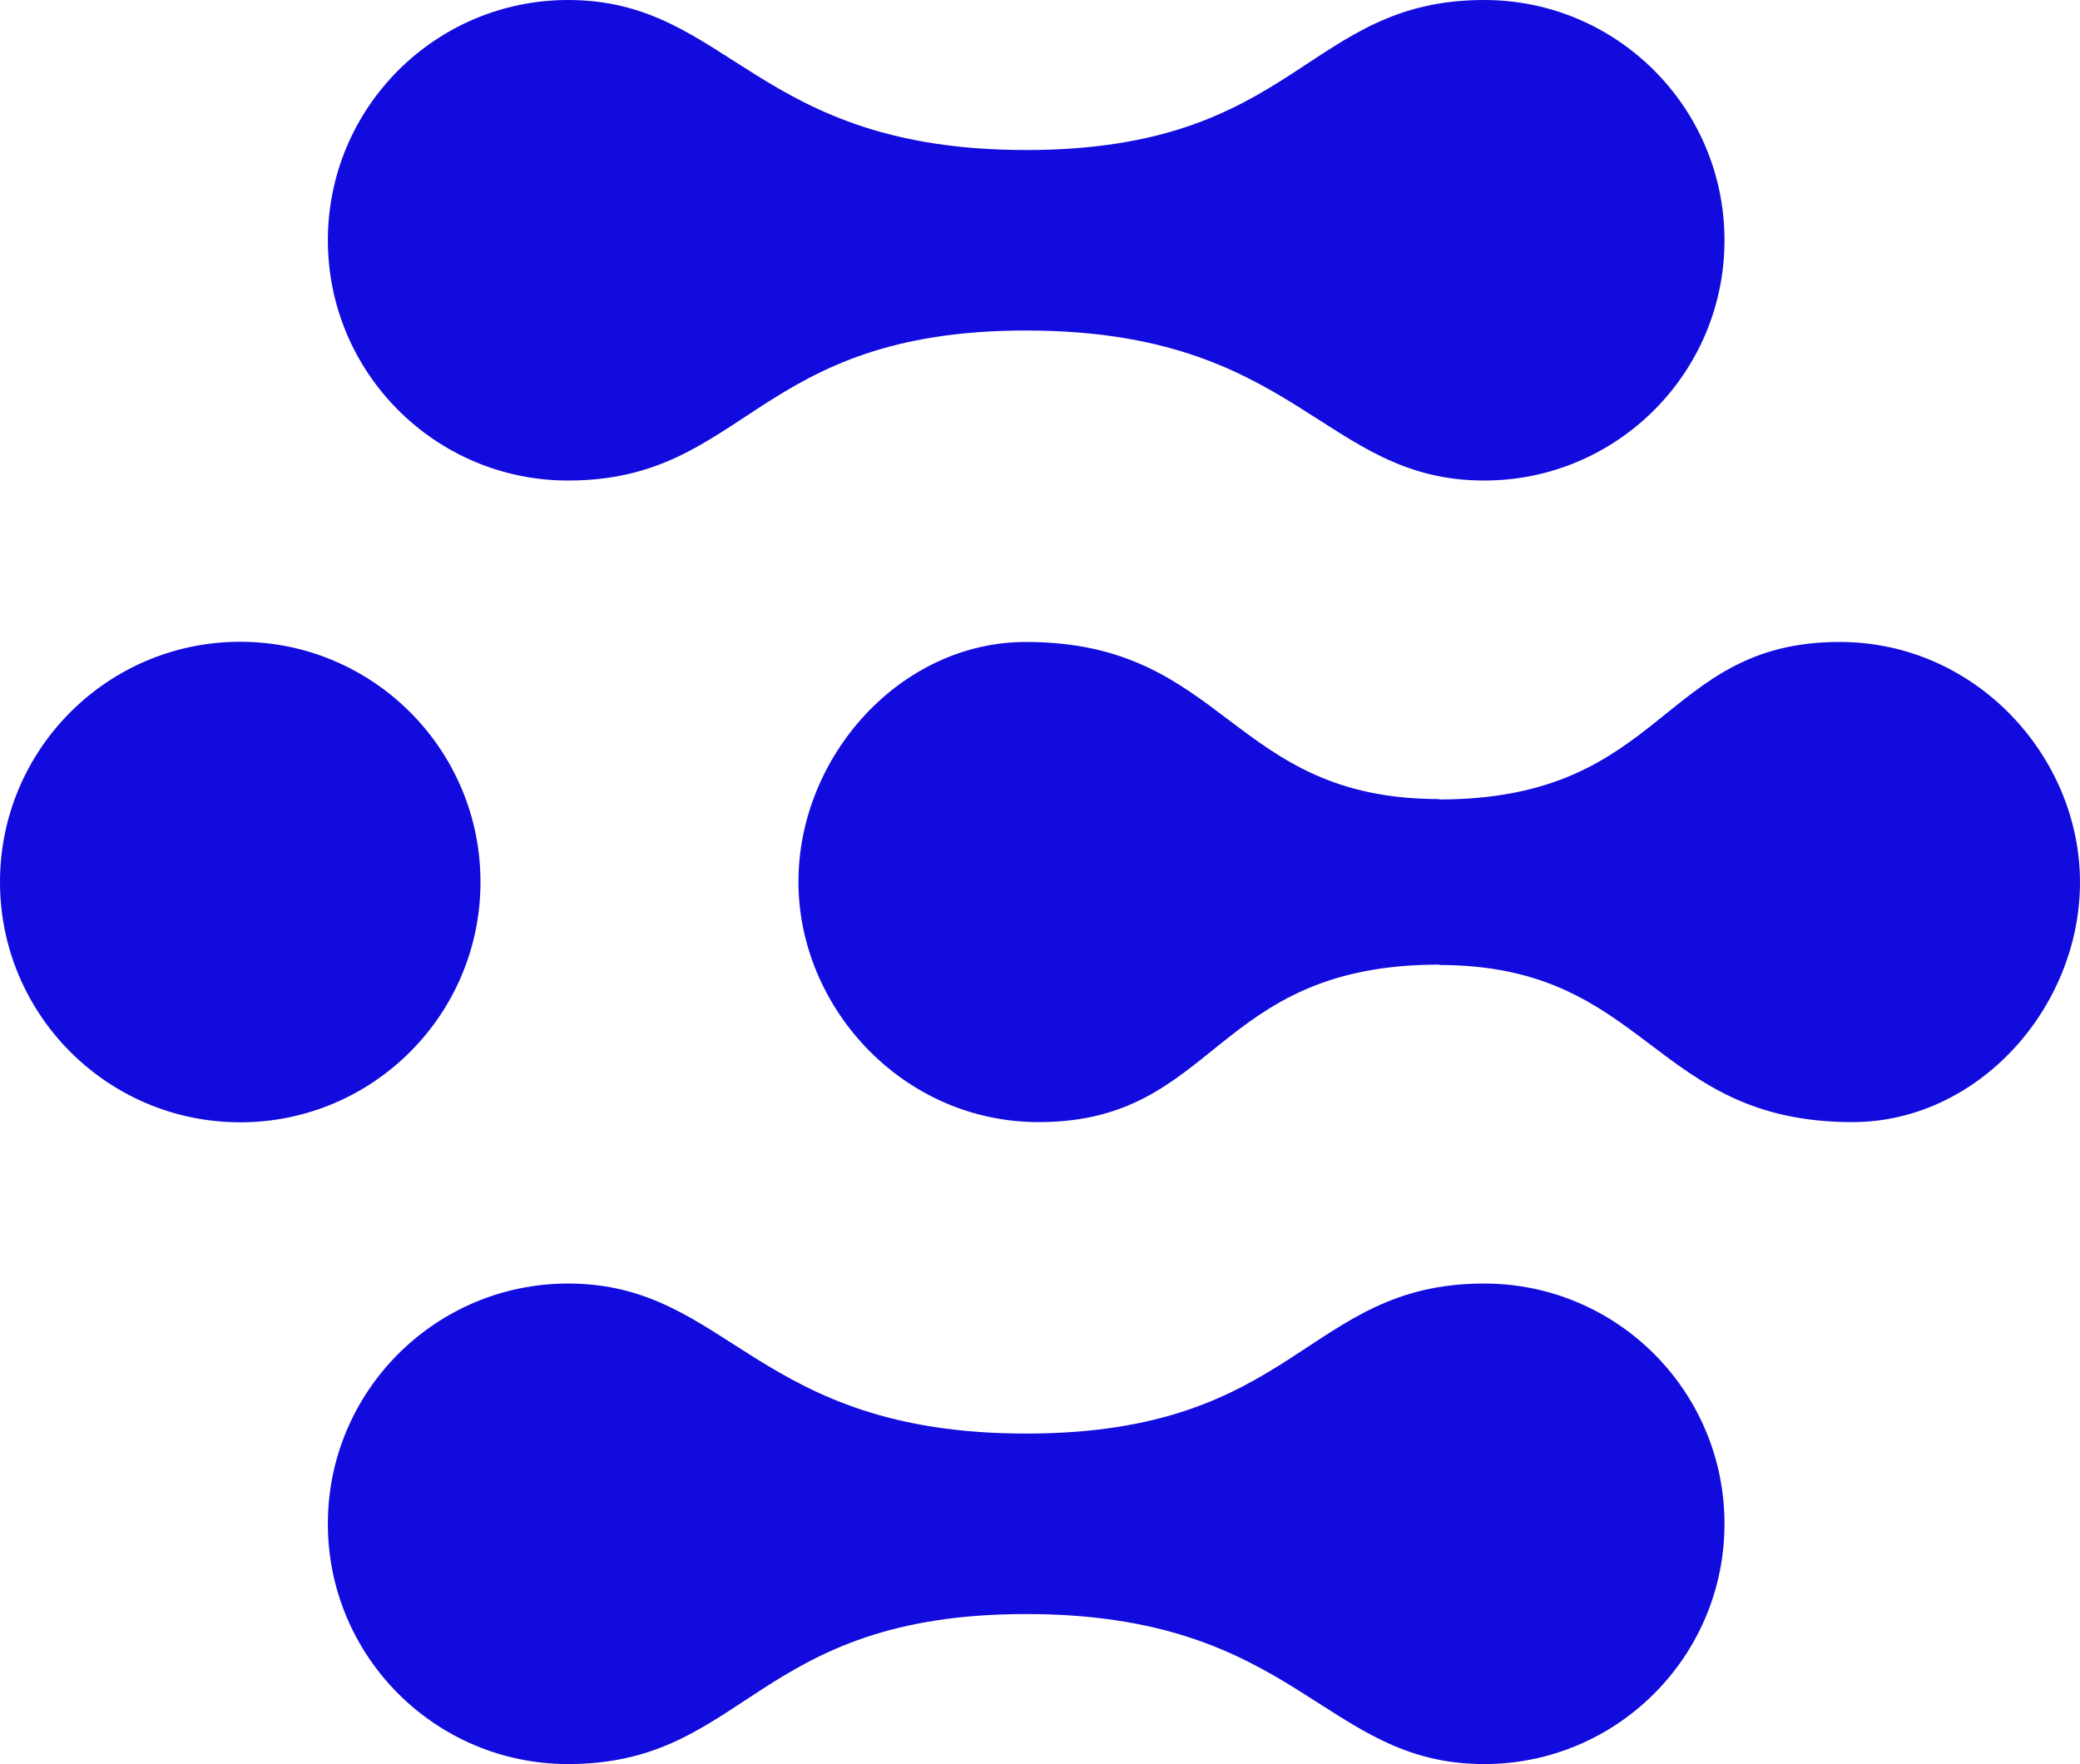 <?xml version="1.0" encoding="UTF-8"?>
<svg id="Layer_1" data-name="Layer 1" xmlns="http://www.w3.org/2000/svg" width="111.34" height="94.42" viewBox="0 0 111.34 94.42">
  <defs>
    <style>
      .cls-1 {
        fill: #120bdd;
        stroke-width: 0px;
      }
    </style>
  </defs>
  <g id="Clarifai">
    <path class="cls-1" d="m12.86,60.07c-7.1,0-12.86-5.76-12.86-12.86s5.76-12.86,12.86-12.86,12.86,5.76,12.86,12.86-5.76,12.86-12.86,12.86M79.45,0c-9.58,0-9.98,8.03-24.52,8.03S39.08,0,30.41,0c-7.1,0-12.86,5.76-12.86,12.86s5.76,12.86,12.86,12.86c9.58,0,9.98-8.03,24.52-8.03s15.85,8.03,24.52,8.03c7.1,0,12.86-5.76,12.86-12.86S86.55,0,79.45,0m0,68.7c-9.58,0-9.98,8.03-24.52,8.03s-15.85-8.03-24.52-8.03c-7.1,0-12.86,5.76-12.86,12.86s5.76,12.86,12.86,12.86c9.58,0,9.98-8.03,24.52-8.03s15.85,8.03,24.52,8.03c7.1,0,12.86-5.76,12.86-12.86s-5.76-12.86-12.86-12.86m19.03-34.34c-9.62,0-9.27,8.43-21.44,8.43v-.02c-11.21,0-11.36-8.41-22.12-8.41-6.72,0-12.18,6.12-12.18,12.84s5.58,12.86,12.86,12.86c9.62,0,9.27-8.43,21.44-8.43v.02c11.21,0,11.36,8.41,22.12,8.41,6.72,0,12.18-6.12,12.18-12.84s-5.58-12.86-12.86-12.86"/>
  </g>
</svg>